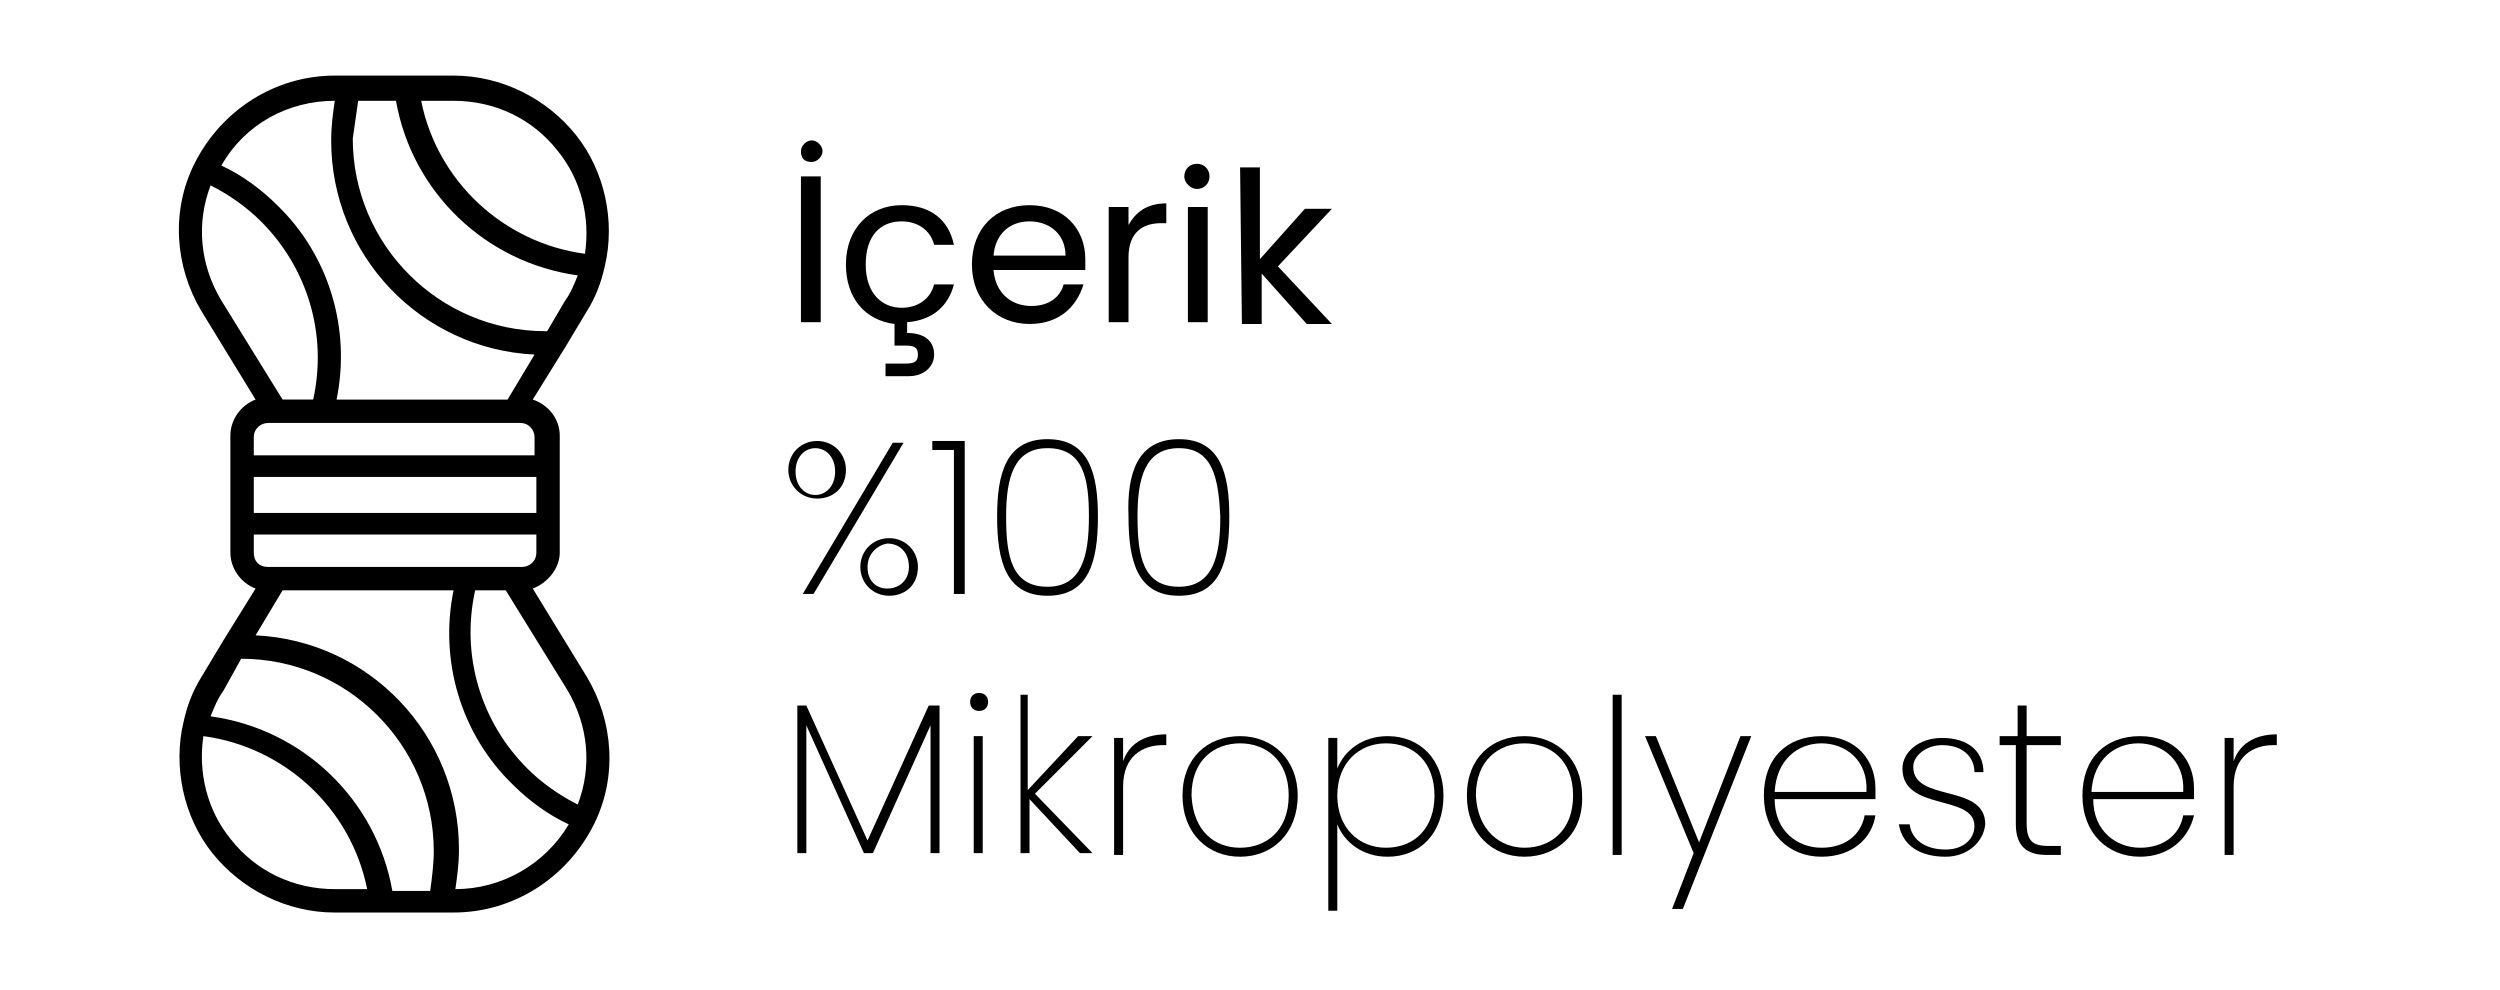 <?xml version="1.0" encoding="utf-8"?>
<!-- Generator: Adobe Illustrator 26.5.0, SVG Export Plug-In . SVG Version: 6.00 Build 0)  -->
<svg version="1.1" id="katman_1" xmlns="http://www.w3.org/2000/svg" xmlns:xlink="http://www.w3.org/1999/xlink" x="0px" y="0px"
	 viewBox="0 0 138.9 55" style="enable-background:new 0 0 138.9 55;" xml:space="preserve">
<path d="M11.2,37.6c-0.5,0.8-0.8,1.6-1,2.5c-0.6,2.5,0,5.3,1.6,7.3s4.1,3.3,6.8,3.3h2.6h3.2h0.8c3.3,0,6.3-1.9,7.8-4.9
	c1.3-2.6,1.1-5.7-0.4-8.2l-3-4.9c0.8-0.3,1.5-1.1,1.5-2v-1.6v-3.3v-1.6c0-0.9-0.6-1.7-1.5-2l1.8-2.9l1.2-2c0.5-0.8,0.8-1.6,1-2.5
	l0,0c0.6-2.5,0-5.3-1.6-7.3s-4.1-3.3-6.8-3.3h-2.6h-3.2h-0.8c-3.3,0-6.3,1.9-7.8,4.9c-1.3,2.6-1.1,5.7,0.4,8.2l3,4.9
	c-0.8,0.3-1.4,1.1-1.4,2v1.6v3.3v1.6c0,0.9,0.6,1.7,1.4,2l-1.8,2.9L11.2,37.6z M18.6,49.4c-2.3,0-4.4-1-5.8-2.8
	c-1.3-1.6-1.8-3.7-1.5-5.7c4.5,0.6,8.2,4,9.1,8.5H18.6z M31.5,38.3c1.2,2,1.4,4.3,0.6,6.4c-1-0.5-2-1.2-2.8-2
	c-2.6-2.6-3.7-6.3-2.9-9.9h1.7L31.5,38.3z M25.2,5.6c2.3,0,4.4,1,5.8,2.8c1.3,1.6,1.8,3.7,1.5,5.7c-4.5-0.6-8.2-4-9.1-8.5
	C23.3,5.6,25.2,5.6,25.2,5.6z M19.9,5.6H22c0.9,5.1,5,9,10.1,9.7c-0.2,0.5-0.4,1-0.7,1.4l-1,1.7c0,0,0,0-0.1,0
	c-5.9,0-10.7-4.8-10.7-10.7C19.7,7,19.8,6.3,19.9,5.6z M18.6,5.6L18.6,5.6c-0.1,0.7-0.2,1.4-0.2,2.2c0,6.4,5,11.6,11.3,11.9
	l-1.5,2.5h-9.5c0.8-3.9-0.4-8-3.3-10.8c-0.9-0.9-2-1.7-3.1-2.2C13.6,6.9,16,5.6,18.6,5.6z M12.3,16.7c-1.2-2-1.4-4.3-0.6-6.4
	c1,0.5,2,1.2,2.8,2c2.6,2.6,3.7,6.3,2.9,9.9h-1.7L12.3,16.7z M14.1,24.3c0-0.5,0.4-0.8,0.8-0.8h14c0.5,0,0.8,0.4,0.8,0.8v1H14.1
	V24.3z M14.1,26.5h15.7v2H14.1V26.5z M14.1,30.7v-1h15.7v1c0,0.5-0.4,0.8-0.8,0.8h-0.4H26H15.3h-0.4C14.4,31.5,14.1,31.2,14.1,30.7z
	 M15.7,32.8h9.5c-0.8,3.9,0.4,8,3.3,10.8c0.9,0.9,2,1.7,3.1,2.2c-1.3,2.2-3.7,3.6-6.3,3.6l0,0c0.1-0.7,0.2-1.4,0.2-2.2
	c0-6.4-5-11.6-11.3-11.9L15.7,32.8z M13.4,36.6c5.9,0,10.7,4.8,10.7,10.7c0,0.7-0.1,1.5-0.2,2.2h-2.1c-0.9-5.1-5-9-10.1-9.7
	c0.2-0.5,0.4-1,0.7-1.4L13.4,36.6L13.4,36.6z"/>
<path d="M44.5,8.4c0-0.3,0.3-0.6,0.6-0.6s0.6,0.3,0.6,0.6S45.4,9,45.1,9C44.7,9,44.5,8.8,44.5,8.4z M44.5,9.8h1.1v8.1h-1.1V9.8z"/>
<path d="M50.1,11.4c1.6,0,2.6,0.8,2.9,2.2h-1.1c-0.2-0.8-0.9-1.3-1.8-1.3c-1.2,0-2,0.8-2,2.4s0.9,2.4,2,2.4c0.9,0,1.6-0.5,1.8-1.3
	H53c-0.3,1.2-1.2,2-2.6,2.1v0.6c0.9,0,1.5,0.4,1.5,1.2c0,0.7-0.6,1.2-1.4,1.2h-1.3v-0.7h1.1c0.5,0,0.7-0.1,0.7-0.5s-0.2-0.5-0.7-0.5
	h-0.6V18c-1.6-0.2-2.7-1.4-2.7-3.3C47,12.7,48.3,11.4,50.1,11.4z"/>
<path d="M57.2,18c-1.8,0-3.2-1.3-3.2-3.3s1.3-3.3,3.2-3.3s3.1,1.3,3.1,3c0,0.2,0,0.4,0,0.6h-5.1c0.1,1.3,1,2,2.1,2
	c1,0,1.6-0.5,1.8-1.2h1.1C59.8,17.1,58.8,18,57.2,18z M55.2,14.2h4c0-1.2-0.9-1.9-2-1.9C56.1,12.3,55.3,13,55.2,14.2z"/>
<path d="M62.7,17.9h-1.1v-6.4h1.1v1c0.4-0.7,1-1.2,2.1-1.2v1.1h-0.3c-1,0-1.8,0.5-1.8,1.9V17.9z"/>
<path d="M65.8,9.8c0-0.4,0.3-0.7,0.7-0.7c0.4,0,0.7,0.3,0.7,0.7s-0.3,0.7-0.7,0.7C66.2,10.5,65.8,10.2,65.8,9.8z M66,11.5h1.1v6.4
	H66V11.5z"/>
<path d="M68.9,9.3H70v5.1l2.5-2.8H74l-3,3.2l3,3.2h-1.4l-2.5-2.8V18H69L68.9,9.3L68.9,9.3z"/>
<g>
	<path d="M45.4,24.5c0.9,0,1.6,0.7,1.6,1.6c0,1-0.7,1.6-1.6,1.6c-0.9,0-1.6-0.7-1.6-1.6C43.8,25.2,44.5,24.5,45.4,24.5z M44.2,26.2
		c0,0.8,0.5,1.3,1.1,1.3s1.1-0.5,1.1-1.3c0-0.8-0.5-1.3-1.1-1.3S44.2,25.4,44.2,26.2z M49.6,24.6h0.6l-5,8.4h-0.6L49.6,24.6z
		 M49.4,29.9c0.9,0,1.6,0.7,1.6,1.6c0,1-0.7,1.6-1.6,1.6c-0.9,0-1.6-0.7-1.6-1.6C47.8,30.6,48.5,29.9,49.4,29.9z M48.2,31.5
		c0,0.8,0.5,1.2,1.1,1.2c0.7,0,1.2-0.5,1.2-1.2c0-0.8-0.5-1.3-1.2-1.3C48.7,30.3,48.2,30.8,48.2,31.5z"/>
	<path d="M53,25h-1.2v-0.5h1.8v8.5H53V25z"/>
	<path d="M58.2,24.4c2.3,0,2.8,1.9,2.8,4.3c0,2.5-0.5,4.4-2.8,4.4c-2.3,0-2.8-1.9-2.8-4.4C55.4,26.3,55.9,24.4,58.2,24.4z
		 M58.2,24.9c-1.9,0-2.3,1.7-2.3,3.8c0,2.2,0.3,3.9,2.3,3.9c1.9,0,2.3-1.7,2.3-3.9C60.5,26.6,60.2,24.9,58.2,24.9z"/>
	<path d="M65.5,24.4c2.3,0,2.8,1.9,2.8,4.3c0,2.5-0.5,4.4-2.8,4.4c-2.3,0-2.8-1.9-2.8-4.4C62.6,26.3,63.2,24.4,65.5,24.4z
		 M65.5,24.9c-1.9,0-2.3,1.7-2.3,3.8c0,2.2,0.3,3.9,2.3,3.9c1.9,0,2.3-1.7,2.3-3.9C67.7,26.6,67.4,24.9,65.5,24.9z"/>
	<path d="M44.2,39.2h0.6l3.4,7.5l3.4-7.5h0.6v8.2h-0.5v-7.1l-3.2,7.1H48l-3.2-7.1v7.1h-0.5V39.2z"/>
	<path d="M53.9,39c0-0.3,0.2-0.5,0.5-0.5c0.3,0,0.5,0.2,0.5,0.5c0,0.3-0.2,0.5-0.5,0.5C54.1,39.5,53.9,39.3,53.9,39z M54.1,40.9h0.5
		v6.5h-0.5V40.9z"/>
	<path d="M56.6,38.6h0.5v5.3l2.8-3h0.8l-3.2,3.2l3.2,3.3H60l-2.8-3v3h-0.5V38.6z"/>
	<path d="M62.4,47.5h-0.5v-6.5h0.5v1.3c0.3-0.9,1.1-1.5,2.4-1.5v0.6h-0.2c-1.1,0-2.2,0.6-2.2,2.3V47.5z"/>
	<path d="M68.9,47.6c-1.8,0-3.2-1.3-3.2-3.4c0-2.1,1.4-3.3,3.2-3.3c1.8,0,3.2,1.3,3.2,3.3C72.1,46.3,70.7,47.6,68.9,47.6z
		 M68.9,47.1c1.4,0,2.7-0.9,2.7-2.9c0-2-1.3-2.9-2.7-2.9c-1.4,0-2.7,0.9-2.7,2.9C66.3,46.2,67.5,47.1,68.9,47.1z"/>
	<path d="M77.1,40.9c1.8,0,3.1,1.3,3.1,3.3c0,2.1-1.3,3.4-3.1,3.4c-1.4,0-2.4-0.8-2.8-1.8v4.8h-0.5v-9.6h0.5v1.7
		C74.7,41.7,75.7,40.9,77.1,40.9z M77,41.3c-1.5,0-2.7,1.1-2.7,2.9c0,1.8,1.2,2.9,2.7,2.9c1.6,0,2.7-1.1,2.7-2.9
		C79.7,42.4,78.6,41.3,77,41.3z"/>
	<path d="M84.7,47.6c-1.8,0-3.2-1.3-3.2-3.4c0-2.1,1.4-3.3,3.2-3.3s3.2,1.3,3.2,3.3C88,46.3,86.5,47.6,84.7,47.6z M84.7,47.1
		c1.4,0,2.7-0.9,2.7-2.9c0-2-1.3-2.9-2.7-2.9c-1.4,0-2.7,0.9-2.7,2.9C82.1,46.2,83.4,47.1,84.7,47.1z"/>
	<path d="M89.6,38.6h0.5v8.9h-0.5V38.6z"/>
	<path d="M96.7,40.9h0.6l-3.8,9.6h-0.6l1.2-3.1l-2.7-6.5h0.6l2.4,5.9L96.7,40.9z"/>
	<path d="M101.2,47.6c-1.8,0-3.2-1.3-3.2-3.4c0-2.1,1.3-3.3,3.2-3.3c2,0,3,1.4,3,2.9c0,0.3,0,0.4,0,0.6h-5.6c0,1.8,1.3,2.7,2.6,2.7
		c1.3,0,2.2-0.7,2.4-1.8h0.6C104,46.6,102.9,47.6,101.2,47.6z M98.6,44h5.1c0.1-1.8-1.2-2.7-2.5-2.7C99.9,41.3,98.7,42.2,98.6,44z"
		/>
	<path d="M108.1,47.6c-1.4,0-2.4-0.6-2.6-1.8h0.6c0.1,0.8,0.8,1.4,2,1.4c1,0,1.6-0.6,1.6-1.3c0-1.8-4-0.8-4-3.2
		c0-0.9,0.9-1.7,2.2-1.7c1.4,0,2.3,0.7,2.3,1.9h-0.5c0-0.8-0.6-1.5-1.8-1.5c-0.9,0-1.6,0.6-1.6,1.2c0,2,4,0.9,4,3.2
		C110.2,46.8,109.3,47.6,108.1,47.6z"/>
	<path d="M112.1,41.4h-1v-0.5h1v-1.7h0.5v1.7h1.9v0.5h-1.9v4.3c0,1,0.3,1.3,1.2,1.3h0.7v0.5h-0.8c-1.1,0-1.7-0.5-1.7-1.7V41.4z"/>
	<path d="M118.9,47.6c-1.8,0-3.2-1.3-3.2-3.4c0-2.1,1.3-3.3,3.2-3.3c2,0,3,1.4,3,2.9c0,0.3,0,0.4,0,0.6h-5.6c0,1.8,1.3,2.7,2.6,2.7
		c1.3,0,2.2-0.7,2.4-1.8h0.6C121.6,46.6,120.5,47.6,118.9,47.6z M116.2,44h5.1c0.1-1.8-1.2-2.7-2.5-2.7
		C117.5,41.3,116.3,42.2,116.2,44z"/>
	<path d="M124.1,47.5h-0.5v-6.5h0.5v1.3c0.3-0.9,1.1-1.5,2.4-1.5v0.6h-0.2c-1.1,0-2.2,0.6-2.2,2.3V47.5z"/>
</g>
</svg>
